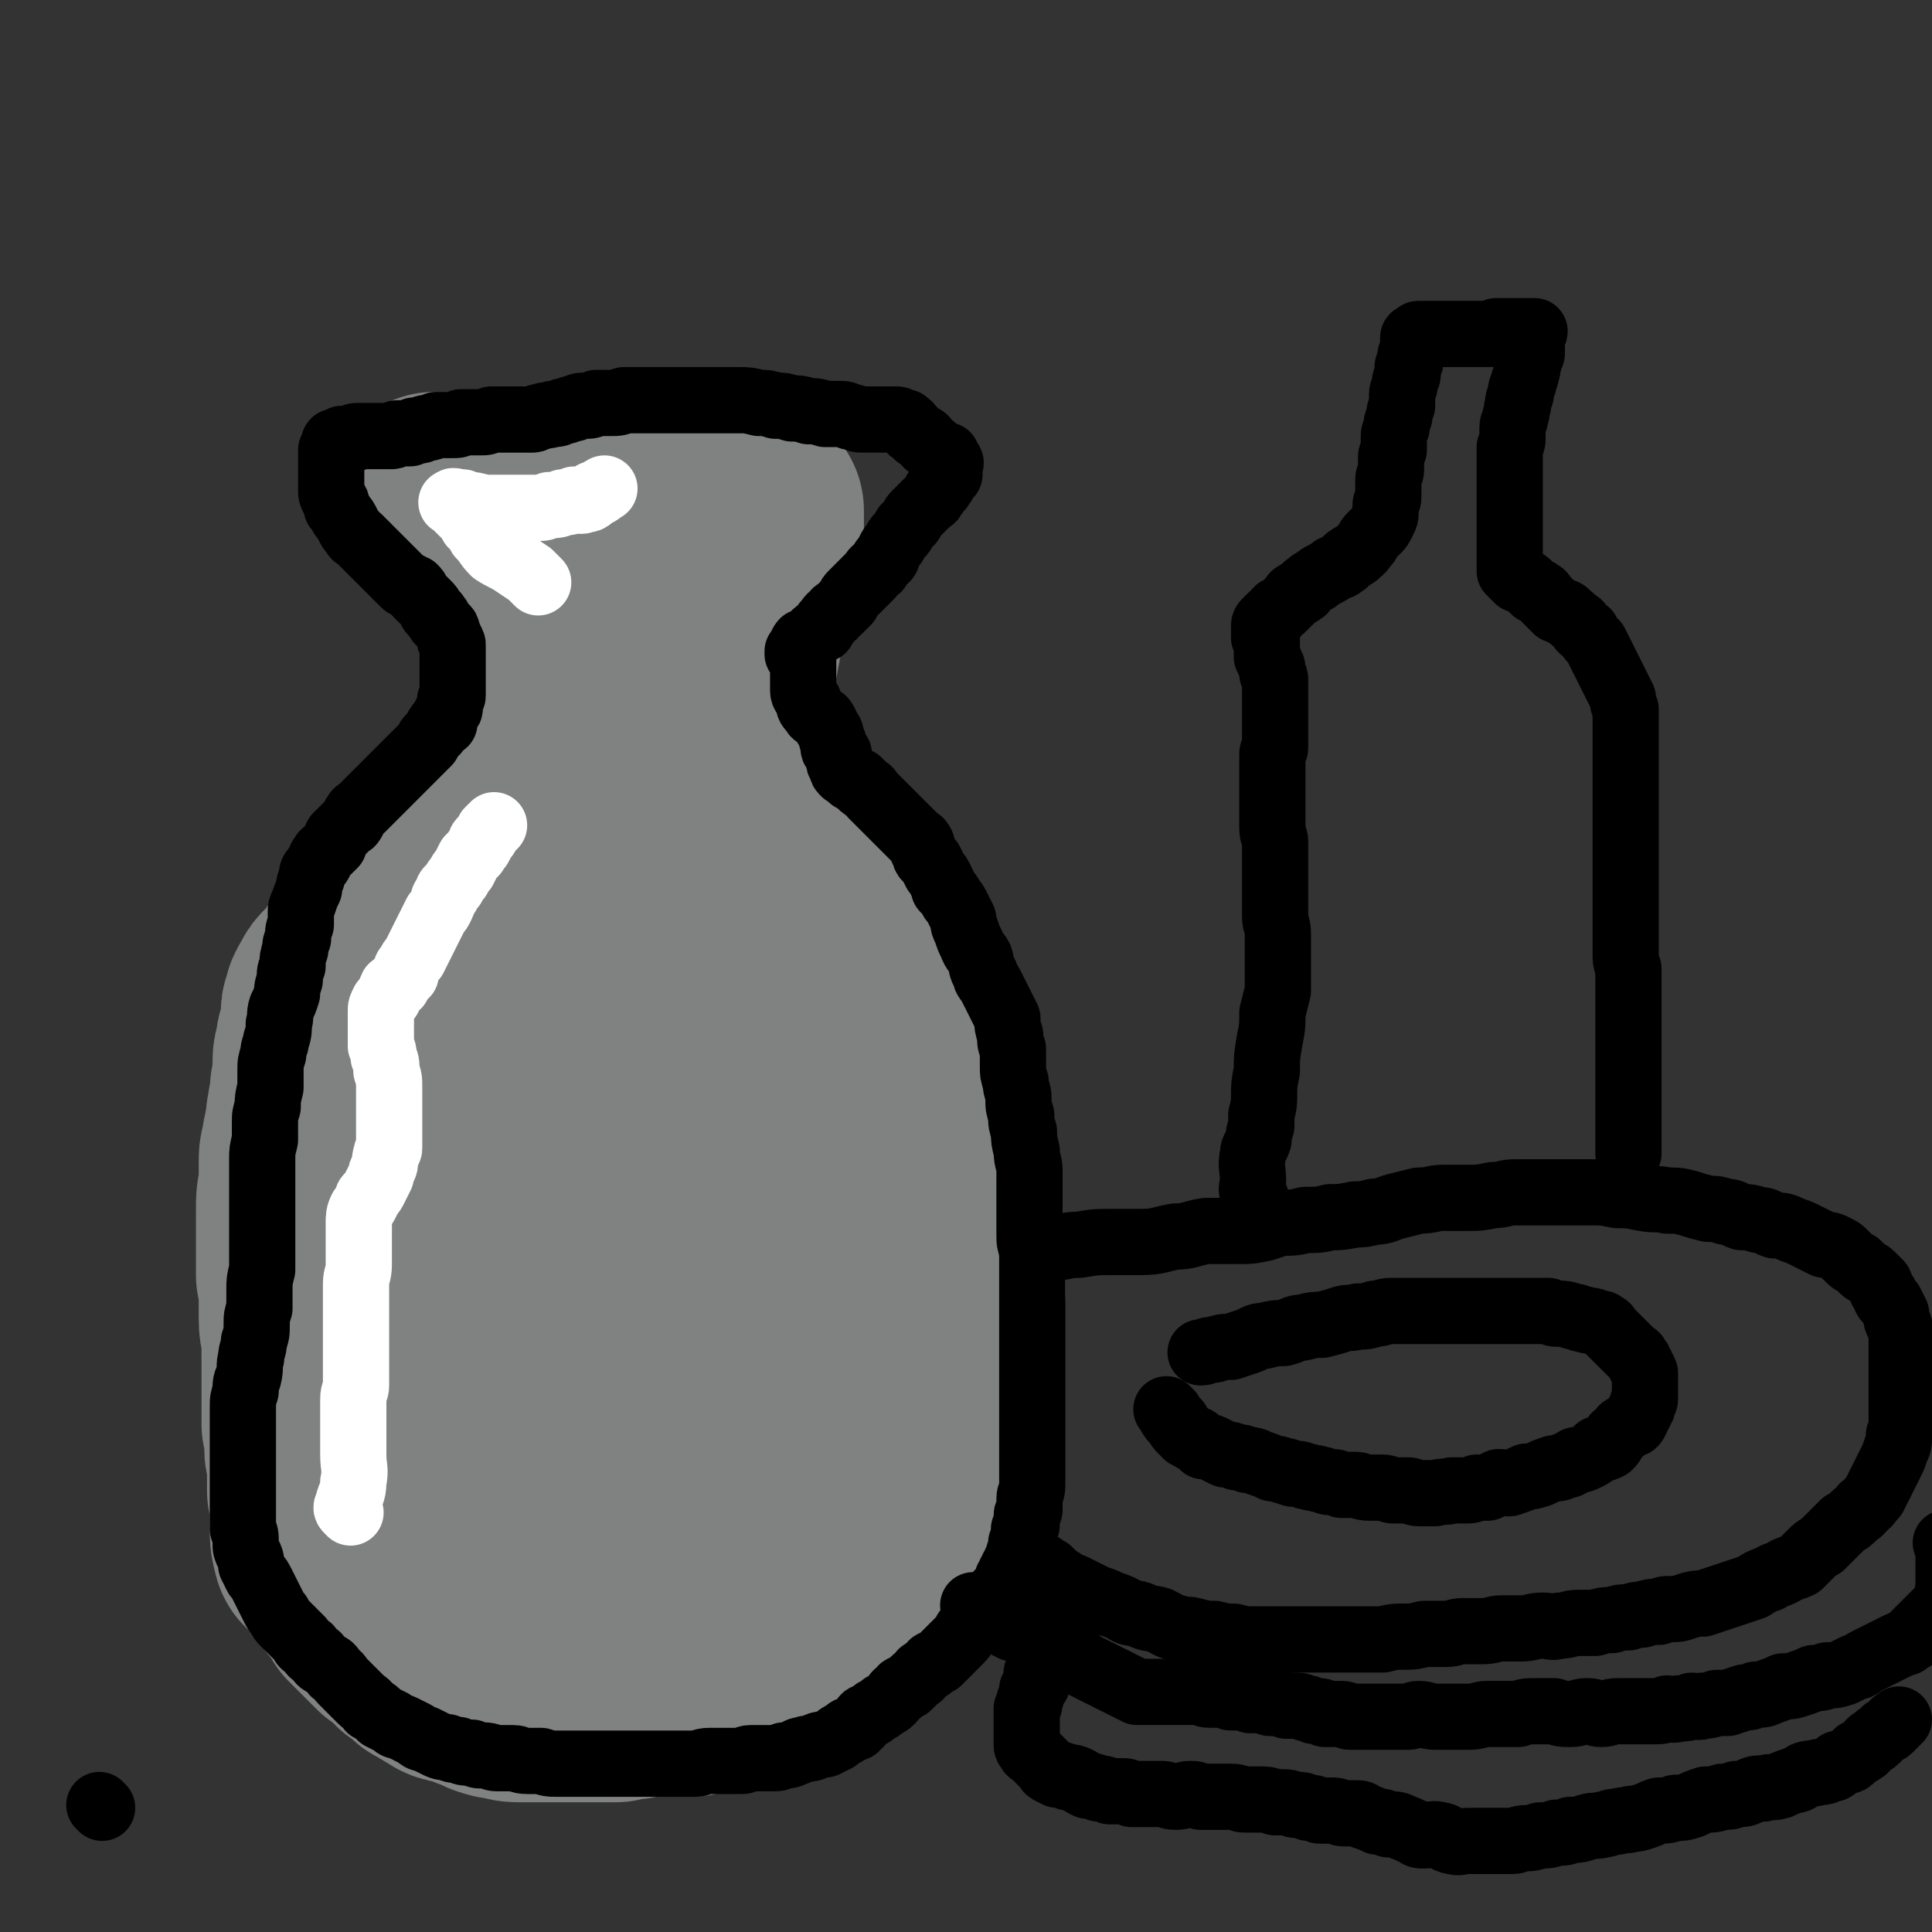 <svg viewBox='0 0 700 700' version='1.1' xmlns='http://www.w3.org/2000/svg' xmlns:xlink='http://www.w3.org/1999/xlink'><rect x="0" y="0" width="700" height="700" fill="#333333" stroke="none"/><g fill='none' stroke='#808282' stroke-width='80' stroke-linecap='round' stroke-linejoin='round'><path d='M118,562c-1,-1 -1,-1 -1,-1 -1,-4 -1,-4 -1,-7 0,-4 0,-4 0,-7 0,-4 0,-4 -1,-7 0,-2 0,-2 0,-4 0,-3 0,-3 0,-7 0,-2 0,-2 0,-5 0,-3 0,-3 0,-6 0,-3 0,-3 0,-6 0,-3 0,-3 0,-6 0,-3 -1,-3 -1,-6 -1,-4 -1,-4 -1,-8 0,-3 0,-4 0,-7 0,-3 -1,-3 -1,-7 0,-4 0,-4 0,-8 0,-4 0,-4 -1,-8 0,-4 0,-4 0,-8 0,-3 0,-3 0,-6 0,-4 0,-5 0,-9 0,-5 0,-5 1,-9 0,-4 0,-4 0,-8 0,-4 0,-3 1,-7 0,-3 1,-3 1,-6 1,-3 0,-3 1,-6 0,-3 1,-3 1,-6 0,-3 0,-3 1,-6 0,-2 0,-2 0,-5 0,-3 0,-3 1,-6 0,-2 0,-2 1,-5 0,-2 1,-2 1,-4 0,-2 0,-2 0,-4 0,-1 0,-1 1,-2 0,-1 0,-1 0,-2 1,-2 1,-2 2,-3 0,-1 0,-1 2,-3 0,0 1,0 2,-1 1,-1 1,-1 2,-3 0,-1 0,-1 1,-2 1,-1 1,-1 2,-2 0,-1 0,-1 1,-2 1,-1 1,-1 2,-2 0,-1 1,0 2,-2 0,-1 0,-1 1,-2 1,-1 1,-1 2,-2 0,0 0,-1 1,-2 0,0 0,0 1,-1 0,-1 0,-1 1,-2 1,-1 1,-1 2,-2 1,-1 1,-1 2,-2 1,-1 1,-1 2,-2 1,-1 1,-1 2,-2 0,0 0,0 1,-1 1,-1 1,-1 2,-2 1,-1 1,-1 2,-2 0,0 0,0 2,-1 1,-1 1,-1 3,-2 1,0 1,-1 3,-2 1,0 1,0 3,-1 1,0 1,-1 3,-2 1,0 1,0 2,-1 1,-1 1,-1 2,-2 1,-1 1,-1 2,-2 1,-1 1,-1 3,-2 1,-1 1,-1 2,-2 1,-1 1,-1 2,-2 1,-1 1,-1 2,-2 1,-1 1,-1 2,-2 1,-1 1,0 2,-2 0,0 0,-1 1,-2 0,-1 1,-1 1,-2 1,-2 0,-2 1,-4 1,-2 1,-2 2,-4 0,-2 0,-2 1,-4 0,-2 0,-2 1,-4 0,-2 0,-2 1,-4 1,-2 0,-2 1,-4 1,-2 1,-2 2,-3 0,-2 0,-2 0,-3 1,-2 1,-2 1,-3 0,-2 1,-2 1,-4 0,-2 0,-2 0,-4 0,-2 0,-2 0,-4 0,-1 0,-1 0,-3 0,-2 0,-2 0,-3 0,-2 0,-2 -1,-3 0,-1 0,-1 0,-3 0,-2 0,-2 -1,-3 0,-1 0,-1 -1,-3 0,-1 -1,-1 -1,-2 -1,-1 -1,-1 -1,-2 0,-1 0,-1 0,-2 0,-1 -1,-1 -1,-2 0,-1 0,-1 -1,-2 0,-1 0,-1 -1,-3 0,-1 0,-1 -1,-2 -1,-1 -1,-1 -2,-2 -1,-2 -1,-2 -2,-3 -1,-2 -1,-2 -2,-3 -1,-2 -1,-2 -2,-4 -2,-2 -2,-2 -3,-4 -2,-1 -3,-1 -4,-3 -2,-1 -2,-1 -3,-3 -2,-1 -2,0 -4,-2 -2,0 -1,-1 -3,-2 -1,-1 -1,-1 -2,-2 -1,-1 -1,-1 -2,-2 -1,0 -1,0 -2,-1 -1,-1 -1,-1 -2,-1 -1,0 -1,0 -2,0 0,0 -1,0 0,0 0,0 1,0 2,1 0,0 0,0 1,1 1,1 1,1 2,2 1,1 1,1 2,2 1,1 1,1 2,2 1,1 1,1 2,2 1,1 0,1 2,2 1,1 1,1 2,2 1,1 1,1 3,2 1,1 1,1 3,2 1,0 0,1 2,1 1,1 1,0 3,1 1,0 1,0 2,0 1,0 1,0 2,0 1,0 1,0 3,0 1,0 1,0 3,0 1,0 1,0 3,1 1,0 1,0 3,0 1,0 1,0 3,0 2,0 2,1 4,1 2,0 2,0 4,1 2,0 2,0 4,0 2,0 2,0 4,1 2,0 2,1 4,1 2,0 2,0 4,1 2,0 2,0 4,0 1,0 1,0 3,0 2,0 2,1 4,1 2,0 2,0 4,0 2,0 2,0 4,0 2,0 2,0 4,0 2,0 2,0 4,0 2,0 2,0 4,0 2,0 2,-1 4,-1 1,0 1,0 3,-1 1,0 1,0 2,0 2,0 1,-1 3,-1 1,0 1,0 2,-1 1,0 1,0 2,0 0,0 1,0 1,0 1,0 0,-1 0,-1 -1,-1 -1,-1 -2,-1 -1,0 -1,0 -2,0 -1,0 -1,0 -3,0 -3,0 -2,0 -5,-1 -3,0 -3,0 -6,0 -3,0 -3,-1 -6,-1 -3,0 -4,0 -7,-1 -5,0 -5,0 -9,0 -5,0 -5,0 -9,-1 -4,0 -4,0 -9,-1 -4,0 -4,0 -8,-1 -4,0 -5,0 -9,0 -4,-1 -4,-2 -9,-3 -3,0 -3,0 -7,-1 -3,0 -3,0 -6,-1 -3,-1 -2,-1 -5,-2 -2,0 -2,0 -4,-1 -1,0 -1,0 -3,-1 -1,-1 -1,-1 -2,-2 0,0 -1,-1 -1,-1 0,-1 1,-1 2,-1 1,0 1,-1 2,-1 2,-1 2,0 4,-1 3,0 3,0 6,-1 3,0 3,0 6,0 3,0 3,-1 6,-1 4,0 4,0 8,0 5,0 5,-1 9,-1 4,0 4,0 8,0 4,0 4,0 7,0 4,0 4,0 8,0 4,0 4,0 7,0 3,0 3,0 6,0 3,0 3,0 6,0 3,0 3,0 5,0 2,0 2,0 4,0 2,0 2,0 4,0 2,0 2,0 3,0 2,0 2,0 3,1 1,0 1,0 2,1 1,1 1,1 2,2 1,1 1,1 2,2 0,1 0,1 0,2 0,1 0,1 0,2 0,1 0,1 0,3 0,2 0,2 0,4 0,3 0,3 -1,6 -1,3 -1,3 -2,6 0,3 0,3 -1,7 -1,3 -1,3 -2,7 -1,3 -1,3 -2,7 0,3 0,3 -1,7 0,3 -1,3 -2,7 0,3 0,3 -1,6 -1,3 -1,3 -2,6 0,3 0,3 -1,6 0,2 0,2 0,5 0,3 0,3 -1,6 0,3 -1,3 -1,6 0,2 0,2 -1,5 0,3 0,3 -1,5 0,3 0,3 0,6 0,2 0,2 0,5 0,3 0,3 0,6 0,3 0,3 0,6 0,3 0,3 0,6 0,3 0,3 0,6 0,3 0,3 1,7 0,4 0,4 1,7 0,4 1,4 2,7 1,4 1,4 2,8 1,4 1,4 2,7 1,4 1,4 2,8 1,4 1,4 2,7 1,4 1,4 2,8 0,3 0,3 1,6 1,5 1,5 2,10 0,3 1,3 2,6 1,3 1,3 2,6 1,3 1,3 2,6 1,3 1,3 2,6 1,3 1,3 2,6 1,3 1,3 2,5 1,2 1,2 2,4 1,3 1,3 2,5 1,2 1,2 2,4 1,2 1,3 2,4 1,2 1,1 2,3 1,1 1,1 2,3 1,1 1,1 2,2 1,2 1,2 2,3 1,1 1,0 2,2 0,0 0,1 0,2 0,1 0,1 0,2 0,1 1,1 1,2 0,1 0,1 0,2 0,1 0,1 0,2 0,0 0,0 0,1 0,0 0,0 0,1 0,1 0,1 0,2 0,0 0,1 0,1 0,-1 0,-2 0,-3 0,-1 0,-1 0,-3 -1,-3 -1,-3 -2,-6 -1,-4 -1,-4 -2,-8 -1,-4 0,-4 -2,-8 -1,-6 -2,-6 -3,-12 -2,-7 -2,-7 -4,-15 -3,-7 -3,-7 -5,-15 -3,-7 -2,-7 -5,-14 -3,-8 -3,-7 -5,-15 -3,-6 -3,-6 -5,-13 -2,-6 -2,-6 -4,-12 -2,-5 -2,-5 -3,-9 -2,-5 -2,-5 -4,-10 -1,-5 -1,-5 -3,-10 -1,-3 -1,-3 -2,-7 -1,-4 0,-4 -2,-8 0,-3 -1,-3 -2,-6 0,-2 0,-2 0,-4 0,-1 0,-1 0,-3 0,-1 0,-1 0,-2 0,0 0,-1 1,-1 0,0 1,0 2,1 1,0 1,1 2,2 1,1 1,1 2,2 1,1 1,1 3,2 2,2 2,2 4,3 2,2 2,2 4,4 3,2 3,2 5,4 2,2 2,2 4,4 3,2 3,2 5,4 2,2 2,2 4,4 3,2 3,2 5,4 2,2 2,2 4,4 2,2 2,2 4,4 2,2 3,2 4,4 3,3 2,3 4,6 2,3 2,3 4,6 2,3 2,3 4,5 2,3 2,3 4,6 2,3 2,3 4,6 2,3 2,3 4,7 2,3 2,3 3,7 2,4 2,4 3,8 2,3 2,3 3,7 1,4 1,4 2,8 1,4 1,4 2,7 1,4 1,4 2,8 1,4 1,4 2,9 1,4 1,4 2,8 0,3 0,3 0,7 0,3 1,3 1,7 0,4 0,4 0,7 0,4 0,4 0,7 0,4 0,4 -1,9 0,4 0,4 -1,8 0,4 -1,4 -2,7 -1,4 -1,4 -2,7 -1,4 -1,4 -2,8 -1,3 -1,3 -2,7 -1,3 -1,3 -2,6 -1,3 -1,3 -2,7 -1,3 -1,3 -2,6 0,2 0,2 -1,5 -1,3 -1,3 -3,7 0,2 0,2 -2,5 0,1 -1,1 -2,3 -1,2 0,2 -2,4 0,1 -1,0 -2,2 0,0 0,1 -1,2 0,1 0,1 -1,1 -1,1 -1,0 -1,0 -1,-1 -1,-1 -2,-2 -1,-2 -1,-2 -2,-4 -1,-3 0,-3 -1,-6 -1,-3 -1,-3 -2,-7 -1,-6 -1,-6 -2,-12 -1,-7 0,-7 -2,-14 -1,-7 -1,-7 -3,-15 -1,-8 -1,-8 -2,-16 -2,-8 -2,-8 -3,-16 -2,-9 -1,-9 -3,-17 -2,-8 -2,-8 -4,-17 -2,-8 -2,-8 -3,-16 -2,-8 -2,-8 -4,-15 -2,-7 -2,-7 -4,-14 -2,-6 -2,-6 -4,-12 -2,-5 -1,-5 -3,-10 -1,-4 -1,-4 -3,-7 -2,-3 -2,-3 -4,-6 -2,-2 -1,-2 -3,-4 -2,-2 -2,-2 -4,-4 -2,-1 -1,-2 -3,-3 -2,0 -2,0 -4,0 -1,0 -2,0 -3,1 -2,0 -2,1 -3,2 -2,1 -2,1 -4,2 -2,2 -2,2 -4,4 -2,2 -2,2 -3,4 -2,2 -2,2 -4,5 -1,3 -1,3 -2,7 -2,5 -2,5 -3,10 -2,5 -2,5 -3,10 -2,6 -2,6 -3,12 -1,6 -1,6 -2,12 0,6 0,6 -1,12 0,6 0,6 0,12 0,6 -1,6 -1,12 0,5 0,5 0,10 0,5 -1,5 -1,10 0,4 0,4 0,9 0,4 -1,4 -1,8 0,2 0,2 -1,5 0,2 0,4 -1,3 -2,-7 -2,-10 -4,-19 -3,-18 -3,-18 -5,-36 -2,-14 -2,-14 -3,-28 0,-11 0,-11 -1,-21 0,-6 0,-6 -2,-12 0,-5 0,-5 -2,-10 0,-4 0,-4 -2,-8 -1,-2 -1,-2 -3,-4 -1,-2 -1,-3 -2,-3 -1,0 -1,1 -2,2 -1,5 -1,5 -2,10 -1,14 -1,14 -2,28 0,16 1,16 2,32 0,14 1,14 2,29 0,11 0,11 0,22 0,8 0,8 -1,17 0,10 -1,10 -2,19 -1,8 -1,8 -2,16 0,5 -1,5 -2,10 0,3 0,3 0,6 0,2 -1,2 -1,4 0,0 0,1 0,1 0,-1 0,-2 -1,-4 0,-3 0,-3 0,-7 0,-6 0,-6 0,-11 0,-10 0,-10 -1,-21 0,-10 0,-10 -1,-19 0,-7 -1,-7 -2,-14 -1,-5 -1,-5 -3,-9 -1,-2 -1,-3 -3,-4 -1,0 -2,0 -3,1 -3,3 -3,3 -4,7 -3,5 -2,5 -4,10 -2,7 -2,7 -4,15 -2,6 -2,6 -3,13 -2,7 -1,7 -3,15 -1,7 -1,7 -2,14 -1,6 -1,6 -3,11 0,4 -1,4 -2,7 -1,3 0,3 -2,5 0,2 0,1 -1,2 -1,2 -2,2 -3,3 -1,1 0,1 -2,2 0,0 -1,-1 -1,0 -1,0 0,1 0,2 0,0 0,0 0,1 0,1 0,1 0,1 0,1 0,1 0,2 0,1 0,1 0,2 0,1 0,1 0,2 0,0 1,0 2,1 1,1 1,1 2,2 1,0 1,0 2,1 1,1 1,1 2,2 1,1 1,1 2,2 1,1 1,0 2,1 2,1 2,1 4,2 3,1 2,1 5,2 3,0 3,0 5,1 3,0 3,1 6,2 2,0 2,0 4,1 3,0 3,1 6,2 3,1 3,1 6,2 3,1 3,1 5,2 3,1 3,1 6,2 2,1 2,1 5,2 2,0 2,0 5,1 3,0 3,0 5,1 2,0 2,0 4,1 3,0 3,0 5,1 3,1 3,1 5,2 2,0 2,0 4,1 2,0 2,0 4,1 2,0 2,0 4,1 2,0 2,0 4,0 2,0 2,1 4,1 1,0 1,0 3,0 1,0 1,0 2,0 1,0 1,0 3,0 1,0 1,0 3,0 1,0 1,0 3,0 1,0 1,0 3,-1 1,-1 1,-1 3,-2 1,0 1,0 3,-1 2,0 2,0 3,-1 1,-1 1,-1 2,-1 2,-1 2,-1 4,-2 1,0 1,0 3,-1 1,0 1,-1 3,-2 1,-1 1,-1 2,-2 1,-1 1,-1 3,-2 1,-1 0,-1 2,-2 1,-1 1,0 3,-2 1,-1 1,-1 2,-3 1,-3 1,-3 2,-5 0,-2 0,-2 1,-5 1,-3 1,-3 1,-6 1,-3 1,-3 1,-6 1,-3 1,-3 1,-6 0,-4 0,-4 1,-8 0,-3 0,-3 0,-6 0,-4 0,-4 0,-7 0,-3 0,-3 0,-6 0,-3 -1,-3 -2,-7 0,-3 -1,-3 -2,-6 -1,-3 -1,-3 -2,-5 -1,-2 0,-3 -2,-4 -1,-3 -1,-3 -3,-4 -2,-2 -2,-2 -4,-3 -1,-1 -1,-1 -3,-1 -2,0 -2,0 -3,1 -2,1 -2,1 -4,2 -3,2 -3,2 -4,5 -2,3 -2,3 -4,6 -1,3 -1,3 -3,6 -1,2 0,3 -2,5 0,2 0,2 -1,4 -3,4 -3,5 -6,8 0,0 -1,-1 -1,-2 -1,-3 0,-4 0,-7 0,-5 0,-5 0,-10 0,-7 0,-7 0,-13 0,-6 0,-6 0,-12 0,-5 1,-5 1,-9 1,-3 0,-3 0,-6 0,-1 0,-2 0,-1 0,1 0,2 -1,4 -1,4 -1,4 -2,9 -1,5 -1,5 -2,11 0,7 0,7 -1,15 0,4 -1,8 1,8 1,1 2,-3 4,-8 4,-9 4,-9 7,-19 3,-8 3,-8 6,-17 2,-5 2,-7 4,-10 0,-1 1,1 1,2 0,13 0,13 -1,25 -2,17 -2,17 -5,33 -1,11 -1,11 -4,22 -1,6 -1,6 -4,11 0,1 -1,2 -2,1 0,-4 0,-6 1,-12 0,-9 0,-9 2,-18 1,-11 1,-11 3,-21 2,-7 1,-7 4,-13 0,-2 1,-4 2,-3 0,1 0,3 0,7 0,10 0,10 0,20 0,12 0,13 2,24 1,10 1,10 3,19 1,5 1,5 3,10 0,2 0,3 2,4 1,0 2,-1 3,-2 3,-3 3,-3 4,-7 3,-4 2,-5 4,-9 2,-5 2,-4 4,-9 2,-3 2,-3 4,-7 1,-2 1,-2 3,-5 1,-1 0,-1 2,-3 0,0 1,0 2,0 1,0 1,0 2,1 1,0 1,1 2,2 1,1 1,0 1,1 1,2 0,2 0,3 -1,3 -1,3 -2,5 -1,3 -1,3 -3,6 -1,3 -1,4 -3,7 -2,5 -2,5 -5,9 -2,4 -2,4 -4,8 -2,4 -2,4 -4,8 -1,3 0,3 -2,5 0,2 -1,1 -2,3 0,0 0,2 0,2 1,-1 1,-2 3,-4 0,0 1,0 2,-1 1,-1 1,-1 2,-1 0,0 1,0 2,-1 1,0 2,0 3,0 2,-1 2,-1 4,-2 2,-1 2,-1 4,-2 1,0 1,0 3,-1 2,-2 2,-2 4,-3 2,-2 2,-2 4,-4 2,-2 2,-2 4,-4 1,-2 1,-2 3,-4 1,-2 1,-3 2,-5 1,-2 1,-2 3,-4 1,-2 1,-2 2,-4 1,-2 0,-2 2,-4 0,-2 1,-1 2,-3 1,-1 1,-1 2,-2 1,0 1,0 2,-1 0,0 0,-1 1,-1 0,0 1,0 1,0 -1,0 -2,0 -4,0 -1,0 -1,0 -2,1 -1,0 -1,1 -2,2 -1,1 -1,1 -3,2 -2,1 -2,0 -4,2 -3,1 -3,1 -5,3 -2,2 -2,2 -4,4 -2,2 -2,2 -4,4 -2,2 -2,2 -4,4 -2,2 -2,2 -4,4 -2,2 -2,2 -4,4 -2,2 -2,2 -4,4 -2,2 -3,2 -5,3 -3,2 -3,2 -5,3 -3,2 -2,2 -5,4 -3,1 -3,1 -6,2 -3,1 -2,2 -5,3 -3,1 -3,0 -6,2 -2,0 -2,1 -4,2 -3,1 -3,1 -5,2 -3,1 -3,1 -6,2 -3,1 -3,1 -6,2 -3,0 -3,0 -6,1 -3,0 -3,0 -6,1 -3,0 -3,0 -6,0 -3,0 -3,0 -6,0 -3,0 -3,0 -6,0 -2,0 -2,0 -5,0 -3,0 -3,0 -6,0 -2,0 -2,0 -5,0 -3,0 -3,0 -6,-1 -2,0 -2,0 -5,-1 -2,-1 -2,-1 -4,-2 -2,0 -2,-1 -5,-2 -2,0 -2,0 -4,-1 -2,0 -2,0 -4,-2 -2,0 -2,-1 -3,-2 -1,0 -1,0 -3,-1 -1,-1 -1,-1 -2,-2 -1,-1 -1,-1 -3,-2 -1,-1 -1,-1 -2,-2 -1,-1 -1,-1 -2,-2 -1,-1 -1,-1 -3,-2 -1,-1 -1,-1 -2,-2 -1,-1 -1,-1 -2,-2 -1,-1 -1,-1 -2,-2 -1,-1 -1,-1 -2,-2 -1,-1 -1,-1 -2,-2 0,-1 0,-1 -1,-2 0,-1 0,-1 -1,-2 0,-1 0,-1 -1,-2 0,-1 0,-1 0,-2 0,-1 0,-1 -1,-2 0,-1 -1,-1 -1,-2 0,-1 0,-1 0,-2 0,0 -1,0 -1,-1 -1,-1 0,-1 -1,-2 0,-1 -1,-1 -1,-2 0,-1 0,-1 -1,-2 0,-1 0,-1 -1,-2 0,-1 0,-1 -1,-2 0,-1 0,-1 -1,-2 0,-1 0,-1 0,-2 0,-1 -1,-1 -1,-2 -1,-1 -1,-1 -1,-2 0,0 0,0 -1,-1 0,-1 0,-1 -1,-2 0,-1 0,-1 0,-2 0,-2 -1,-2 -1,-3 0,-2 0,-2 0,-4 0,-2 -1,-2 -1,-4 0,-1 0,-1 0,-3 0,-2 -1,-2 -1,-4 0,-2 0,-2 0,-4 0,-2 0,-2 -1,-5 0,-2 0,-2 0,-4 0,-3 0,-3 0,-5 0,-3 0,-3 0,-5 0,-3 0,-3 0,-5 0,-3 0,-3 0,-6 0,-2 0,-2 0,-5 0,-3 0,-3 0,-6 0,-2 0,-2 0,-5 0,-3 0,-3 0,-6 0,-2 0,-2 0,-5 0,-3 0,-3 0,-6 0,-2 0,-3 0,-5 0,-3 1,-3 2,-5 1,-3 1,-3 2,-6 1,-2 1,-2 2,-5 1,-2 1,-3 2,-5 1,-3 1,-3 2,-5 1,-3 0,-3 2,-6 1,-2 1,-2 3,-5 1,-2 1,-2 3,-5 1,-2 2,-2 3,-5 2,-2 2,-2 3,-5 2,-3 2,-3 4,-5 1,-3 1,-3 3,-6 2,-3 2,-2 4,-5 2,-3 2,-3 4,-5 2,-3 2,-3 4,-6 2,-3 2,-3 4,-6 1,0 1,0 1,-1 '/></g>
<g fill='none' stroke='#000000' stroke-width='24' stroke-linecap='round' stroke-linejoin='round'><path d='M292,234c-1,-1 -1,-2 -1,-1 -1,0 0,1 0,2 0,1 0,1 0,3 0,2 0,2 0,4 0,2 0,2 0,4 0,2 0,2 0,4 0,2 1,2 2,4 0,2 0,2 2,4 0,1 1,1 2,2 1,1 1,0 2,2 0,0 0,1 1,2 0,1 1,1 1,2 0,1 0,1 1,3 0,1 0,1 0,2 0,1 1,0 1,1 1,1 1,1 1,2 0,1 0,1 0,2 0,1 1,1 1,2 0,1 0,1 1,2 0,0 1,0 2,1 1,1 0,1 1,1 1,1 1,1 2,1 0,0 0,1 1,1 0,1 1,1 2,2 1,0 1,1 2,2 1,1 1,1 2,2 1,1 1,1 2,2 1,1 1,1 2,2 1,1 1,1 2,2 1,1 1,1 2,2 1,1 1,1 2,2 1,1 1,1 2,2 1,1 1,1 2,2 1,1 1,0 2,2 0,1 0,2 1,3 0,2 1,2 2,3 1,2 1,2 2,4 1,1 1,1 2,3 0,1 1,1 1,3 2,2 2,2 3,4 1,1 1,1 2,3 1,2 1,2 2,4 0,2 0,2 1,4 1,3 1,3 2,5 1,3 2,3 3,5 1,3 0,3 2,6 0,2 1,2 2,4 1,2 1,2 2,4 1,2 1,2 2,4 1,2 1,2 2,4 0,3 0,3 1,6 0,3 0,3 1,5 0,3 0,3 0,6 0,3 0,3 1,6 0,3 1,3 1,6 0,3 0,3 1,6 0,3 0,3 1,6 0,3 0,3 1,7 0,4 1,4 1,7 0,4 0,4 0,8 0,4 0,4 0,7 0,4 0,4 0,8 0,3 0,3 1,6 0,3 0,3 0,6 0,4 0,4 0,8 0,4 0,4 0,7 0,4 0,4 0,7 0,4 0,4 0,8 0,3 0,3 0,7 0,3 0,3 0,7 0,3 0,3 0,7 0,3 0,3 0,6 0,3 0,3 0,6 0,3 0,3 0,6 0,3 0,3 0,6 0,2 0,2 0,4 0,3 -1,3 -1,5 0,2 0,2 0,4 0,1 -1,1 -1,2 0,1 0,1 0,3 0,1 0,1 -1,2 0,1 0,1 0,3 0,1 0,1 -1,2 0,1 0,1 0,2 0,1 -1,1 -1,3 0,1 0,1 -1,2 0,1 0,1 -1,2 0,1 0,1 -1,2 0,1 0,1 -1,2 0,2 0,2 -1,3 -1,1 -1,1 -2,2 -1,1 -1,1 -2,2 -1,1 -1,1 -2,2 -1,1 -1,1 -2,2 -1,1 -1,1 -2,2 -1,1 -1,1 -2,3 -1,1 0,2 -2,3 -1,2 -1,2 -3,4 -1,1 -1,1 -2,2 -1,1 -1,1 -3,3 -1,1 -1,1 -2,2 -2,1 -2,0 -3,2 -2,1 -1,1 -3,2 -1,2 -1,1 -3,3 -1,1 -1,1 -2,2 -2,1 -2,0 -3,2 -2,1 -1,1 -3,3 -1,1 -1,1 -3,2 -1,1 -1,1 -3,2 -1,1 -1,1 -3,2 -1,0 -1,1 -2,2 -1,1 -1,1 -2,2 -2,1 -2,0 -4,2 -2,1 -2,1 -3,2 -2,1 -2,1 -4,2 -2,0 -2,0 -4,1 -2,1 -2,0 -4,1 -2,0 -2,1 -3,1 -2,1 -2,1 -4,1 -2,1 -2,1 -4,1 -2,0 -2,0 -4,0 -2,0 -2,0 -4,0 -2,0 -2,1 -3,1 -2,0 -2,0 -4,0 -2,0 -2,0 -4,0 -2,0 -2,0 -4,0 -3,0 -3,1 -5,1 -2,0 -2,0 -5,0 -2,0 -2,0 -5,0 -2,0 -2,0 -5,0 -3,0 -3,0 -6,0 -3,0 -3,0 -6,0 -3,0 -3,0 -6,0 -3,0 -3,0 -6,0 -2,0 -2,0 -5,0 -3,0 -3,0 -6,0 -3,0 -3,0 -6,-1 -3,0 -3,0 -5,0 -3,0 -3,-1 -5,-1 -3,0 -3,0 -6,0 -2,0 -2,-1 -5,-1 -2,0 -2,0 -4,-1 -3,0 -3,0 -5,-1 -2,0 -2,0 -4,-1 -2,0 -2,0 -4,-1 -2,-1 -2,-1 -4,-2 -2,0 -2,-1 -4,-2 -2,-1 -2,-1 -4,-2 -2,-1 -2,0 -4,-2 -2,-1 -2,-1 -4,-2 -2,-2 -2,-2 -4,-3 -1,-2 -2,-2 -3,-3 -2,-2 -2,-2 -3,-3 -2,-2 -2,-2 -4,-4 -1,-1 -1,-2 -3,-3 -1,-2 -1,-2 -3,-3 -2,-1 -2,-1 -3,-3 -2,-1 -2,-1 -3,-3 -2,-1 -2,-1 -3,-3 -1,-1 -1,-1 -3,-3 -1,-1 -1,-1 -3,-3 -1,-1 -1,-1 -2,-3 -1,-1 -1,-1 -2,-3 -1,-2 -1,-2 -2,-4 -1,-2 -1,-2 -2,-4 -1,-2 -1,-2 -2,-3 -1,-2 -1,-2 -2,-4 0,-2 0,-2 -1,-4 -1,-2 -1,-2 -1,-4 0,-3 0,-3 -1,-5 0,-3 0,-3 0,-5 0,-2 0,-2 0,-5 0,-2 0,-2 0,-5 0,-3 0,-3 0,-6 0,-2 0,-2 0,-5 0,-3 0,-3 0,-6 0,-3 0,-3 0,-6 0,-3 0,-3 0,-6 0,-3 0,-3 1,-6 0,-3 0,-3 1,-5 1,-4 0,-4 1,-7 0,-3 1,-3 1,-6 1,-3 1,-3 1,-6 0,-3 0,-3 1,-6 0,-4 0,-4 0,-7 0,-3 0,-3 1,-7 0,-3 0,-3 0,-7 0,-3 0,-3 0,-7 0,-3 0,-3 0,-7 0,-3 0,-3 0,-6 0,-3 0,-3 0,-7 0,-3 0,-3 0,-6 0,-3 0,-3 1,-7 0,-3 0,-3 0,-6 0,-3 0,-3 1,-6 0,-3 0,-3 1,-7 0,-3 0,-3 0,-6 0,-3 0,-3 1,-6 0,-3 1,-3 1,-5 1,-3 1,-3 1,-6 1,-3 0,-3 1,-6 1,-2 1,-2 2,-5 0,-2 0,-2 1,-5 0,-3 0,-3 1,-5 0,-3 0,-3 1,-6 0,-2 0,-2 1,-4 0,-3 0,-3 1,-5 0,-2 0,-2 0,-4 0,-2 0,-2 1,-4 1,-3 1,-3 2,-5 0,-2 0,-2 1,-4 0,-2 0,-2 1,-3 1,-2 1,-1 2,-3 0,-1 0,-1 1,-2 0,-1 1,-1 2,-2 1,-1 1,-1 2,-2 0,-1 0,-1 1,-3 1,-1 1,-1 2,-2 1,-1 1,-1 2,-2 1,-1 1,0 2,-2 0,-1 0,-1 1,-2 0,-1 1,-1 2,-2 1,-1 1,-1 2,-2 1,-1 1,-1 2,-2 1,-1 1,-1 2,-2 1,-1 1,-1 2,-2 1,-1 1,-1 2,-2 1,-1 1,-1 2,-2 1,-1 1,-1 2,-2 1,-1 1,-1 2,-2 1,-1 1,-1 2,-2 1,-1 1,-1 2,-2 1,-1 1,-1 2,-2 1,-1 1,-1 2,-2 0,-1 0,-1 1,-2 1,-1 1,-1 2,-2 0,-1 0,-1 1,-2 0,-1 1,-1 2,-1 0,-1 0,-1 0,-2 0,-1 1,-1 1,-2 1,-1 1,-1 1,-2 0,-1 0,-1 0,-2 0,-1 1,-1 1,-2 0,-1 0,-1 0,-2 0,-1 0,-1 0,-2 0,-1 0,-1 0,-2 0,-2 0,-2 0,-3 0,-2 0,-2 0,-3 0,-2 0,-2 0,-3 0,-1 0,-1 0,-3 0,-1 0,-1 -1,-2 0,-1 0,-1 -1,-3 0,-1 0,-1 -1,-2 -1,-1 -1,-1 -2,-2 0,-1 0,-1 -1,-2 0,-1 -1,0 -2,-2 0,-1 0,-1 -1,-2 -1,-1 -1,-1 -2,-2 -1,-1 -1,-1 -2,-2 0,-1 0,-1 -1,-2 0,0 -1,0 -2,-1 -1,0 -1,0 -2,-1 -1,-1 -1,-1 -2,-2 -1,-1 -1,-1 -2,-2 -1,-1 -1,-1 -2,-2 -1,-1 -1,-1 -2,-2 -1,-1 -1,-1 -2,-2 -1,-1 -1,-1 -2,-2 -1,-1 -1,-1 -2,-2 -1,-1 -1,-1 -2,-2 -1,-1 -1,0 -2,-2 -1,-1 -1,-1 -2,-3 -1,-2 -1,-2 -2,-3 -1,-2 -1,-2 -2,-3 0,-2 0,-2 -1,-3 -1,-2 -1,-2 -1,-3 0,-2 0,-2 0,-3 0,-1 0,-1 0,-3 0,-1 0,-1 0,-2 0,-1 0,-1 0,-2 0,-1 0,-1 0,-1 0,-1 0,-1 0,-2 0,-1 0,-1 0,-2 0,0 0,0 1,-1 0,-1 0,-1 0,-1 0,-1 0,-1 1,-1 0,0 1,0 1,0 1,0 0,-1 1,-1 0,0 1,0 1,0 1,0 1,0 1,0 1,0 1,0 2,0 0,0 0,-1 1,-1 1,0 1,0 1,0 1,0 1,0 2,0 1,0 1,0 2,0 1,0 1,0 2,0 1,0 1,0 2,0 1,0 1,0 2,0 1,0 1,0 2,0 1,0 1,-1 2,-1 1,0 1,0 2,0 1,0 1,0 2,0 1,0 1,0 2,-1 1,0 1,0 2,0 1,0 1,-1 3,-1 1,0 1,0 3,-1 1,0 1,0 3,0 1,0 1,0 3,0 2,0 2,0 3,-1 2,0 2,0 3,0 2,0 2,0 4,0 2,0 2,0 4,-1 1,0 1,0 3,0 2,0 2,0 4,0 2,0 2,0 4,0 2,0 2,0 4,0 1,0 1,-1 3,-1 2,-1 2,0 4,-1 2,0 2,0 4,-1 2,0 2,-1 4,-1 2,-1 2,-1 4,-1 2,0 2,0 4,-1 3,0 3,0 5,0 3,0 3,0 5,-1 3,0 3,0 5,0 3,0 3,0 6,0 3,0 3,0 6,0 3,0 3,0 6,0 3,0 3,0 6,0 3,0 3,0 6,0 3,0 3,0 7,0 3,0 3,0 7,1 3,0 3,0 6,1 3,0 3,0 6,1 3,0 3,0 6,1 3,0 3,0 6,1 3,0 3,0 5,0 2,0 2,0 4,1 2,0 2,1 4,1 2,0 2,0 4,0 1,0 1,0 3,0 1,0 1,0 2,0 1,0 1,0 2,0 1,0 1,0 2,0 1,0 1,1 2,1 0,0 0,0 1,0 0,0 0,1 0,1 0,0 1,0 1,0 1,0 0,1 1,1 0,1 0,1 1,1 0,0 0,0 1,1 0,0 0,1 1,1 0,1 1,0 2,1 0,1 0,1 1,2 0,0 1,0 2,1 0,0 0,0 1,1 0,0 0,0 1,1 1,0 1,0 2,1 0,0 1,0 1,0 0,0 0,1 0,1 0,1 1,1 1,1 1,1 0,1 0,2 0,1 0,1 0,2 0,0 0,0 0,1 -1,1 -1,1 -2,2 0,1 0,1 -1,2 0,1 -1,1 -2,2 0,1 0,1 -1,2 0,1 -1,1 -2,2 -1,1 -1,1 -2,2 -1,1 -1,1 -2,2 -1,1 -1,1 -2,3 -1,1 -1,1 -2,2 -1,2 -1,2 -2,3 -1,1 -1,1 -2,3 -1,1 -1,1 -2,3 -1,2 0,2 -2,3 -1,2 -1,1 -2,3 -2,1 -1,1 -3,3 -1,1 -1,1 -3,3 -1,1 -1,1 -3,3 -1,1 -1,1 -2,3 -1,1 -1,1 -3,3 -1,1 -1,0 -2,2 -2,1 -1,1 -3,3 0,1 -1,1 -1,2 -2,1 -2,1 -3,2 -1,1 -1,1 -2,2 -1,1 -1,1 -2,2 -1,1 -1,1 -2,2 0,0 0,0 0,1 0,0 0,0 0,0 '/></g>
<g fill='none' stroke='#FFFFFF' stroke-width='24' stroke-linecap='round' stroke-linejoin='round'><path d='M127,548c-1,-1 -1,-1 -1,-1 -1,-1 0,-1 0,-2 1,-4 2,-4 2,-8 1,-5 0,-5 0,-10 0,-3 0,-3 0,-6 0,-2 0,-2 0,-5 0,-2 0,-2 0,-4 0,-3 0,-3 0,-5 0,-3 1,-3 1,-5 0,-3 0,-3 0,-7 0,-3 0,-3 0,-7 0,-2 0,-2 0,-5 0,-3 0,-3 0,-5 0,-1 0,-1 0,-3 0,-2 0,-2 0,-4 0,-3 0,-3 0,-6 0,-3 1,-3 1,-7 0,-2 0,-2 0,-5 0,-3 0,-3 0,-5 0,-3 0,-3 0,-5 0,-2 0,-3 1,-5 1,-1 1,-1 2,-3 0,-1 0,-1 1,-2 1,-1 1,-1 2,-3 1,-2 1,-2 2,-4 0,-1 0,-1 1,-3 1,-2 0,-2 1,-5 0,-1 1,-1 1,-2 0,-1 0,-1 0,-3 0,-2 0,-2 0,-5 0,-2 0,-2 0,-5 0,-2 0,-2 0,-4 0,-3 0,-3 0,-5 0,-3 0,-3 -1,-6 0,-3 0,-3 -1,-5 0,-2 0,-2 -1,-4 0,-2 0,-2 0,-4 0,-2 0,-2 0,-4 0,-2 0,-2 0,-3 0,-1 0,-1 0,-2 0,-1 0,-1 1,-3 1,-1 1,0 2,-2 0,-1 0,-1 1,-3 0,-1 1,0 2,-1 0,-1 0,-1 1,-2 1,-1 1,-1 2,-2 0,-2 0,-2 1,-3 1,-2 1,-2 2,-3 1,-2 1,-2 2,-4 1,-2 1,-2 2,-4 1,-2 1,-2 2,-4 1,-2 1,-2 2,-4 1,-1 1,-1 2,-3 1,-2 0,-2 2,-4 0,-2 1,-2 2,-3 1,-2 1,-2 2,-3 1,-2 1,-2 2,-3 1,-2 1,-2 2,-4 1,-1 1,-1 2,-2 1,-2 1,-1 2,-3 0,-1 0,-1 1,-2 1,-1 1,-1 2,-3 1,-1 1,-1 2,-2 0,0 0,0 0,0 '/><path d='M195,211c-1,-1 -1,-1 -1,-1 -1,-1 -1,-1 -2,-2 -3,-2 -3,-2 -6,-4 -3,-2 -4,-2 -7,-4 -3,-3 -2,-3 -5,-6 -1,-2 -1,-2 -3,-4 -1,-2 -1,-2 -2,-3 -1,-1 -1,-1 -3,-3 -1,-1 -1,-1 -2,-2 0,0 -1,0 0,0 0,-1 1,0 3,0 1,0 1,0 2,1 3,0 3,0 6,1 4,0 4,0 8,0 4,0 4,0 7,0 3,0 3,0 5,0 2,0 2,0 4,-1 3,0 3,0 5,-1 2,0 2,0 4,-1 2,0 2,1 4,0 2,0 2,-1 3,-2 2,0 2,-1 4,-2 0,0 0,0 0,0 '/></g>
<g fill='none' stroke='#000000' stroke-width='24' stroke-linecap='round' stroke-linejoin='round'><path d='M379,453c-1,-1 -2,-1 -1,-1 0,-1 1,0 3,0 5,0 5,-1 10,-1 6,-1 6,-1 12,-1 5,0 5,0 10,0 7,0 7,-1 13,-2 5,0 5,-1 11,-2 5,0 5,0 11,0 5,0 5,0 10,-1 3,-1 3,-1 6,-2 5,0 5,0 9,-1 5,0 5,0 9,-1 4,0 4,0 9,-1 3,0 3,0 7,-1 4,0 4,-1 8,-2 4,-1 4,-1 8,-2 5,0 5,-1 9,-1 4,0 4,0 9,0 4,0 4,0 9,-1 4,0 4,-1 8,-1 5,0 5,0 10,0 4,0 4,0 8,0 5,0 5,0 9,0 5,0 5,0 10,1 4,0 4,0 9,1 5,1 5,0 9,1 4,0 4,0 8,1 3,1 3,1 7,2 3,0 3,0 6,1 3,0 3,1 6,2 3,0 3,0 6,1 3,0 3,1 6,2 2,0 3,0 5,1 2,1 3,1 5,2 2,1 2,1 4,2 2,1 2,1 4,2 2,0 2,0 4,1 2,1 2,1 3,2 1,1 1,1 2,2 1,1 1,1 3,2 1,1 1,1 2,2 1,1 2,1 3,2 2,2 2,2 3,3 1,2 0,2 2,4 0,2 1,2 2,3 1,2 1,2 2,4 0,2 0,2 1,4 1,3 1,3 1,6 0,2 0,2 0,5 0,2 0,2 0,5 0,3 0,3 0,5 0,2 0,2 0,4 0,3 0,3 0,5 0,3 0,3 0,5 0,3 0,3 -1,5 0,3 0,3 -1,5 -1,3 -1,3 -2,5 -1,2 -1,2 -2,4 -1,2 -1,2 -2,4 -1,2 -1,2 -2,4 -2,2 -2,3 -4,4 -1,2 -2,2 -3,3 -2,2 -2,2 -4,3 -2,2 -2,2 -4,4 -2,2 -2,2 -4,4 -2,1 -2,1 -4,3 -2,2 -2,2 -4,4 -2,1 -3,1 -5,2 -3,2 -3,1 -6,3 -3,1 -3,1 -6,3 -3,1 -3,1 -6,2 -3,1 -3,1 -6,2 -3,1 -3,1 -6,2 -3,0 -3,0 -6,1 -3,1 -3,1 -6,1 -2,0 -2,0 -4,1 -3,0 -3,0 -6,1 -2,0 -2,0 -5,1 -3,0 -3,0 -6,1 -3,0 -3,0 -6,1 -3,0 -3,0 -6,0 -4,0 -3,1 -7,1 -3,1 -3,0 -6,0 -4,0 -4,1 -8,1 -3,0 -3,0 -7,0 -3,0 -3,1 -7,1 -3,0 -3,0 -7,0 -3,0 -3,1 -6,1 -4,0 -4,0 -8,0 -4,1 -4,1 -7,1 -4,0 -4,0 -8,1 -4,0 -4,0 -8,0 -4,0 -4,0 -8,0 -4,0 -4,0 -8,0 -3,0 -3,0 -6,0 -4,0 -4,0 -8,0 -4,0 -4,0 -8,0 -4,0 -4,0 -8,-1 -3,0 -3,0 -7,-1 -3,0 -3,0 -7,-1 -3,-1 -3,0 -6,-1 -4,-1 -3,-1 -7,-3 -3,-1 -3,0 -7,-2 -3,-1 -3,0 -6,-2 -2,-1 -2,-1 -5,-2 -2,-1 -2,-1 -5,-2 -2,-1 -2,-1 -4,-2 -2,-1 -2,-1 -4,-2 -2,-1 -2,0 -4,-2 -2,0 -1,-1 -3,-2 -1,-1 -1,-1 -2,-2 0,0 -1,0 -2,-1 0,-1 -1,0 -2,-1 -1,-1 -1,-1 -1,-1 '/><path d='M424,512c-1,-1 -2,-2 -1,-1 0,0 0,0 1,1 0,1 0,1 1,2 0,1 1,0 2,2 0,1 0,1 1,2 1,1 1,1 2,2 0,0 1,0 2,1 1,1 1,0 2,1 1,1 1,1 2,2 2,0 2,0 4,1 2,1 2,1 4,2 2,0 2,0 4,1 2,0 2,0 4,1 2,0 2,0 4,1 3,1 3,1 5,2 3,0 3,1 5,1 2,1 2,1 4,1 2,0 2,1 4,1 2,1 2,0 4,1 2,0 2,1 4,1 2,0 2,0 4,1 2,0 2,0 5,0 2,0 2,1 5,1 2,0 2,0 5,0 2,0 2,1 4,1 2,0 2,0 5,0 2,0 2,1 4,1 3,0 3,0 6,0 3,-1 3,0 6,-1 2,0 2,0 5,0 2,0 2,0 4,-1 2,0 2,0 4,0 2,-1 2,-1 4,-2 3,0 3,1 5,0 3,-1 3,-1 5,-2 2,0 2,0 5,-1 2,-1 2,-1 5,-2 2,0 2,0 4,-1 2,0 2,-1 4,-2 2,0 2,0 4,-1 2,-1 2,-1 4,-3 2,0 2,0 4,-1 1,-1 1,-1 2,-3 0,-1 1,-1 2,-2 1,-1 0,-1 2,-2 0,0 1,0 2,-1 1,0 1,0 2,-2 0,-1 0,0 1,-2 0,-1 0,-1 1,-2 0,0 0,-1 0,-1 0,-1 1,-1 1,-2 0,0 0,-1 0,-1 0,-1 0,-1 0,-2 0,-1 0,-1 0,-2 0,-1 0,-1 0,-2 0,-1 0,-1 0,-2 0,-1 0,-1 -1,-2 0,-1 0,-1 -1,-2 0,-1 0,-1 -1,-2 0,-1 -1,-1 -2,-2 -1,-1 -1,-1 -2,-2 -1,-1 -1,-1 -2,-2 -1,-1 -1,-1 -2,-2 -1,-1 -1,-1 -2,-2 -1,-1 0,-1 -2,-2 -1,-1 -1,0 -3,-1 -2,-1 -2,0 -4,-1 -2,0 -2,-1 -4,-1 -3,-1 -3,-1 -5,-1 -2,0 -2,0 -4,-1 -3,0 -3,0 -5,0 -2,0 -2,0 -4,0 -2,0 -2,0 -4,0 -3,0 -3,0 -6,0 -2,0 -2,0 -5,0 -2,0 -2,0 -5,0 -2,0 -2,0 -5,0 -3,0 -3,0 -6,0 -3,0 -3,0 -6,0 -3,0 -3,0 -6,0 -3,0 -3,0 -5,0 -3,0 -3,1 -6,1 -3,1 -3,1 -6,1 -3,1 -3,0 -6,1 -3,1 -3,1 -7,2 -3,0 -3,0 -7,1 -3,0 -3,1 -7,2 -3,0 -3,0 -7,1 -3,0 -3,1 -6,2 -3,1 -3,1 -6,2 -3,0 -3,0 -6,1 -3,0 -3,1 -5,1 '/><path d='M354,583c-1,-1 -2,-2 -1,-1 0,0 0,0 1,1 1,1 1,1 3,2 1,1 1,0 3,1 1,1 1,1 3,2 2,1 2,1 4,2 2,0 2,0 4,1 1,0 1,0 2,1 2,0 2,0 3,1 2,1 2,1 4,2 2,0 2,0 4,2 2,1 2,1 4,3 2,1 2,1 4,3 2,1 2,1 4,2 2,1 2,1 4,2 2,1 2,1 4,2 2,1 2,1 4,2 2,1 2,1 4,2 1,0 1,0 3,0 1,0 1,0 1,0 2,0 2,0 3,0 1,0 1,0 2,0 2,0 2,0 3,0 2,0 2,0 4,0 1,0 1,0 2,0 2,0 2,0 4,0 2,0 2,1 4,1 1,0 1,0 2,0 2,0 2,0 4,0 1,0 1,1 2,1 1,0 1,0 3,0 1,0 1,0 2,0 1,0 1,0 2,1 2,0 2,0 3,0 2,0 2,0 4,1 1,0 1,0 3,0 1,0 1,0 3,1 2,0 2,0 4,0 2,0 2,1 4,1 2,1 2,1 3,1 2,0 2,0 3,1 2,0 2,0 4,0 1,0 1,0 2,0 2,0 2,1 3,1 2,0 2,0 3,0 2,0 2,0 4,0 2,0 2,0 3,0 2,0 2,0 4,0 2,0 2,0 4,0 1,0 1,0 3,0 2,0 2,-1 4,-1 3,0 3,1 6,1 3,0 3,0 6,0 3,0 3,0 6,0 4,0 4,-1 7,-1 3,0 3,0 6,0 2,0 2,0 5,0 3,-1 3,-1 7,-1 3,0 3,0 6,0 3,1 3,1 6,1 3,0 3,-1 6,-1 3,0 3,1 5,1 3,0 3,-1 6,-1 2,0 2,0 4,0 3,0 3,0 5,0 2,0 2,0 4,0 3,0 3,0 5,-1 2,0 2,1 4,0 3,0 3,0 5,-1 2,0 2,1 4,0 2,0 2,0 5,-1 2,0 2,0 4,0 3,-1 3,-1 6,-2 2,0 2,0 4,-1 3,0 3,0 5,-1 3,-1 3,-1 5,-2 3,0 3,0 6,-1 3,-1 3,-1 5,-2 3,0 3,0 5,-1 3,0 3,0 6,-1 2,-1 2,-1 4,-2 2,0 2,-1 4,-2 2,-1 2,-1 4,-2 2,-1 2,-1 4,-2 2,-1 2,-1 4,-2 2,-1 2,0 4,-2 1,0 1,-1 2,-2 1,-1 1,-1 2,-2 1,-1 1,-1 2,-2 1,-1 1,-1 2,-2 1,-1 1,-1 1,-1 2,-2 2,-1 3,-3 1,-1 1,-1 1,-2 1,-2 0,-2 1,-4 0,-1 0,-1 0,-3 0,-2 0,-2 0,-4 0,-1 0,-1 0,-3 0,-2 0,-2 0,-4 0,-1 0,-1 -1,-3 0,0 0,0 0,0 '/><path d='M377,607c-1,-1 -1,-2 -1,-1 -1,0 0,1 0,3 0,2 -1,1 -2,3 0,2 0,2 -1,4 0,2 0,2 -1,3 0,2 0,2 0,4 0,2 0,2 0,3 0,2 0,2 0,4 0,1 0,1 0,2 0,1 0,1 1,2 0,1 1,1 1,1 2,2 2,2 3,3 1,1 1,1 2,2 1,1 0,1 2,2 1,0 1,0 2,1 2,0 2,0 4,1 2,0 2,0 4,1 1,1 1,1 3,2 2,0 2,0 4,1 2,0 2,0 4,1 2,0 3,0 5,0 1,0 1,0 3,1 3,0 3,0 6,0 2,0 2,0 5,0 2,0 2,1 5,1 3,0 3,-1 5,-1 2,0 2,0 4,1 3,0 3,0 5,0 3,0 3,0 6,0 3,0 3,1 5,1 3,0 3,0 6,0 2,0 2,0 5,1 1,0 1,0 3,0 3,0 3,1 5,1 2,0 2,0 4,1 2,0 2,0 4,1 2,0 2,0 5,0 2,0 2,1 4,1 2,0 2,0 4,0 2,0 2,0 3,1 3,1 3,1 5,2 2,0 2,0 4,1 3,0 3,0 5,1 3,1 2,1 5,2 1,1 1,1 3,1 3,0 3,-1 6,0 2,0 2,2 4,2 3,1 3,0 6,0 3,0 3,0 5,0 3,0 3,0 6,0 3,0 3,0 5,0 2,0 2,-1 5,-1 2,0 2,0 5,-1 3,0 3,0 6,-1 3,0 3,0 5,-1 3,0 3,0 6,-1 3,-1 3,0 6,-1 2,0 2,-1 5,-1 3,-1 3,0 5,-1 2,0 2,0 5,-1 3,-1 2,-1 5,-2 3,0 3,0 6,-1 3,0 3,0 6,-1 2,-1 2,-1 5,-2 3,0 3,0 6,-1 3,0 3,0 5,-1 3,0 3,0 5,-1 2,-1 2,-1 5,-1 3,-1 3,0 6,-1 2,-1 2,-1 5,-2 2,0 2,-1 4,-2 3,-1 3,0 5,-1 2,0 2,0 4,-1 2,0 2,-1 3,-2 1,0 1,0 3,-1 1,0 1,0 2,-1 1,-1 1,-1 2,-2 1,0 1,0 2,-1 1,0 1,-1 2,-2 0,0 0,0 1,-1 1,0 1,0 2,-1 0,0 0,-1 1,-1 1,-1 1,-1 2,-2 1,0 1,0 2,-1 0,0 0,0 1,-1 0,0 0,-1 1,-1 0,0 0,0 1,-1 0,0 0,0 0,0 '/><path d='M37,655c-1,-1 -1,-1 -1,-1 '/><path d='M455,434c-1,-1 -1,-1 -1,-1 -1,-3 0,-3 0,-5 0,-5 -1,-5 0,-10 0,-2 1,-2 2,-5 0,-2 0,-2 1,-5 0,-2 0,-2 0,-4 1,-4 1,-4 1,-7 0,-4 0,-4 1,-9 0,-5 0,-5 1,-11 1,-5 1,-5 1,-10 1,-4 1,-4 2,-8 0,-3 0,-3 0,-7 0,-3 0,-3 0,-6 0,-4 0,-4 0,-8 0,-3 -1,-3 -1,-6 0,-4 0,-4 0,-8 0,-4 0,-4 0,-8 0,-4 0,-4 0,-7 0,-2 0,-2 0,-4 0,-2 -1,-2 -1,-5 0,-2 0,-2 0,-5 0,-3 0,-3 0,-6 0,-3 0,-3 0,-6 0,-2 0,-2 0,-4 0,-2 0,-2 0,-3 0,-1 0,-1 0,-3 0,-1 1,-1 1,-2 0,0 0,-1 0,-1 0,-1 0,-1 0,-1 0,0 0,0 0,-1 0,0 0,0 0,-1 0,0 0,0 0,-1 0,-1 0,-1 0,-1 0,-1 0,-1 0,-1 0,-1 0,-1 0,-1 0,0 0,0 0,-1 0,-1 0,-1 0,-2 0,-1 0,-1 0,-2 0,-1 0,-1 0,-2 0,-1 0,-1 0,-2 0,-1 0,-1 0,-2 0,-1 0,-1 0,-2 0,-1 0,-1 0,-2 0,-1 0,-1 0,-2 0,-1 -1,-1 -1,-2 0,-1 0,-1 0,-2 0,-1 -1,-1 -1,-2 0,-1 0,-1 -1,-2 0,-1 0,-1 0,-2 0,-1 0,-1 0,-2 0,-1 0,-1 0,-2 0,0 0,0 -1,-1 0,-1 0,-1 0,-1 0,-1 0,-1 0,-1 0,-1 0,-1 0,-1 0,-1 0,-1 0,-1 0,-1 0,-1 1,-2 0,0 0,0 1,-1 1,-1 1,-1 2,-1 0,-1 0,-1 1,-2 1,0 1,0 2,-1 0,0 0,0 1,-1 1,-1 1,-1 2,-2 1,-1 0,-1 2,-2 1,0 1,0 2,-1 1,0 0,-1 2,-2 1,-1 1,-1 3,-2 1,-1 1,-1 3,-2 2,-1 2,-1 3,-2 2,-1 2,0 4,-2 1,0 0,-1 2,-2 1,-1 2,0 3,-2 2,-1 1,-1 3,-3 1,-1 0,-1 2,-3 1,-1 1,-1 2,-2 1,-1 1,-1 2,-3 0,-1 1,-1 1,-3 0,-1 0,-1 0,-3 0,-1 1,-1 1,-3 0,-1 0,-1 0,-3 0,-1 0,-1 0,-3 0,-2 1,-2 1,-4 0,-2 0,-2 0,-4 0,-1 0,-1 1,-3 0,-2 0,-2 0,-4 0,-2 0,-2 1,-4 0,-2 0,-2 1,-4 0,-2 0,-2 1,-4 0,-2 0,-2 0,-4 0,-2 1,-2 1,-4 0,-1 0,-1 1,-3 0,-1 0,-1 0,-3 0,-1 1,-1 1,-2 0,-1 0,-1 0,-2 0,-1 1,-1 1,-2 0,-1 0,-1 0,-2 0,-1 0,-1 0,-1 0,-1 0,-1 0,-1 0,-1 0,-1 1,-1 0,0 0,0 1,0 0,0 -1,-1 0,-1 0,0 0,0 1,0 0,0 0,0 0,0 1,0 1,0 1,0 1,0 1,0 2,0 1,0 1,0 2,0 1,0 1,0 2,0 1,0 1,0 2,0 1,0 1,0 2,0 1,0 1,0 2,0 2,0 2,0 4,0 1,0 1,0 3,0 2,0 2,0 4,0 2,0 2,0 3,-1 1,0 1,0 3,0 1,0 1,0 2,0 1,0 1,0 2,0 1,0 1,0 2,0 1,0 1,0 2,0 1,0 1,0 2,0 0,0 0,0 1,0 0,1 -1,1 -1,2 0,1 0,1 0,2 0,1 0,1 0,2 0,1 0,1 0,2 0,1 -1,1 -1,3 -1,2 0,2 -1,4 0,2 -1,2 -1,4 -1,2 -1,2 -1,4 -1,2 -1,2 -1,4 -1,2 0,2 -1,4 0,2 -1,2 -1,4 0,2 0,2 0,4 0,1 0,1 -1,3 0,2 0,2 0,3 0,2 0,2 0,3 0,2 0,2 0,3 0,2 0,2 0,4 0,1 0,1 0,3 0,1 0,1 0,3 0,2 0,2 0,3 0,2 0,2 0,3 0,2 0,2 0,4 0,1 0,1 0,3 0,1 0,1 0,3 0,1 0,1 0,2 0,1 0,1 0,2 0,1 0,1 0,2 0,1 0,1 0,2 0,1 0,1 0,2 0,0 0,0 0,0 1,1 1,0 1,1 1,0 1,0 1,1 0,0 0,0 1,1 1,0 1,0 1,0 2,1 2,1 3,2 1,1 1,1 2,2 1,0 1,0 2,1 1,0 1,1 2,2 1,1 1,1 2,2 1,1 1,1 2,2 2,1 3,0 4,2 2,1 2,2 4,3 1,2 1,2 3,3 1,2 1,2 3,4 1,2 1,2 2,4 1,2 1,2 2,4 1,2 1,2 2,4 1,2 1,2 2,4 1,2 1,2 2,4 0,2 0,2 1,4 0,2 0,3 0,5 0,2 0,2 0,5 0,3 0,3 0,5 0,3 0,3 0,6 0,2 0,2 0,5 0,3 0,3 0,6 0,3 0,3 0,6 0,3 0,3 0,6 0,3 0,3 0,6 0,3 0,3 0,6 0,3 0,3 0,7 0,3 0,3 0,6 0,3 0,3 0,6 0,3 0,3 0,6 0,3 0,3 0,7 0,3 0,3 1,6 0,3 0,3 0,5 0,3 0,3 0,6 0,3 0,3 0,6 0,3 0,3 0,6 0,3 0,3 0,6 0,2 0,2 0,5 0,2 0,2 0,4 0,2 0,2 0,4 0,2 0,2 0,4 0,2 0,2 0,4 0,1 0,1 0,3 0,1 0,1 0,2 0,1 0,1 0,2 0,1 0,1 0,2 0,1 0,1 0,2 0,1 0,1 0,2 0,1 0,1 0,2 0,0 0,0 0,1 0,0 0,0 0,0 0,1 0,1 0,1 '/></g>
</svg>